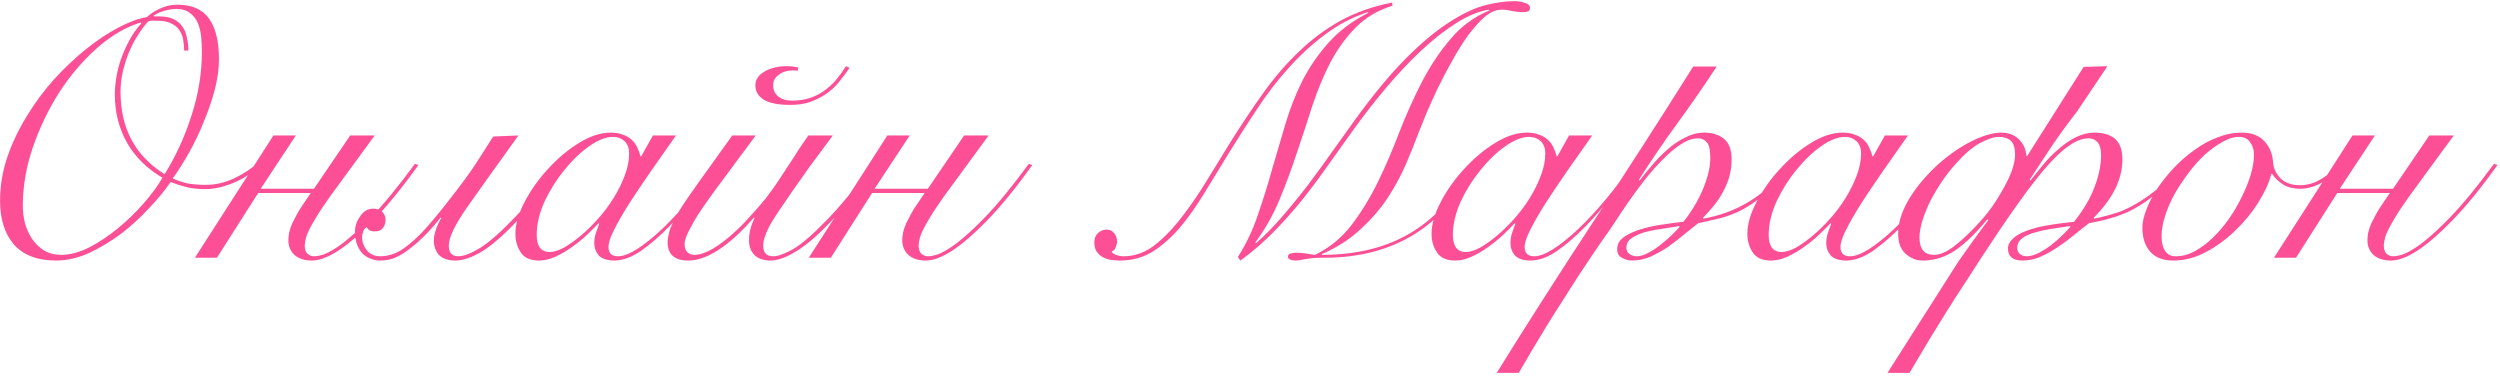 <?xml version="1.0" encoding="UTF-8"?> <svg xmlns="http://www.w3.org/2000/svg" width="503" height="76" viewBox="0 0 503 76" fill="none"> <path d="M37.048 10.166C37.048 9.356 36.977 8.593 36.834 7.878C36.691 7.163 36.428 6.544 36.047 6.019C35.666 5.447 35.094 4.995 34.331 4.661C33.616 4.327 32.687 4.16 31.543 4.16C31.304 4.16 31.018 4.16 30.685 4.16C30.399 4.16 30.113 4.208 29.827 4.303C29.159 5.018 28.492 5.9 27.825 6.949C27.157 7.95 26.562 9.07 26.037 10.309C25.513 11.549 25.084 12.86 24.75 14.242C24.417 15.624 24.25 17.03 24.25 18.46C24.25 25.848 27.205 31.378 33.116 35.048C35.404 31.378 37.215 27.421 38.55 23.179C39.932 18.937 40.623 14.647 40.623 10.309C40.623 9.404 40.575 8.45 40.48 7.449C40.385 6.448 40.17 5.543 39.837 4.732C39.503 3.874 38.979 3.183 38.264 2.659C37.596 2.087 36.667 1.801 35.475 1.801C34.617 1.801 33.759 1.944 32.901 2.23C32.091 2.468 31.424 2.778 30.899 3.16L31.042 3.303H32.043C33.235 3.303 34.212 3.493 34.975 3.874C35.737 4.256 36.333 4.78 36.762 5.447C37.191 6.067 37.477 6.806 37.62 7.664C37.811 8.474 37.906 9.308 37.906 10.166H37.048ZM4.588 41.411C4.588 42.555 4.731 43.723 5.017 44.915C5.35 46.059 5.827 47.107 6.447 48.061C7.114 49.014 7.924 49.8 8.878 50.42C9.879 50.992 11.023 51.278 12.31 51.278C14.073 51.278 15.956 50.778 17.958 49.777C19.96 48.728 21.89 47.441 23.749 45.916C25.656 44.343 27.396 42.651 28.969 40.839C30.542 39.028 31.781 37.336 32.687 35.763C29.541 33.904 27.157 31.544 25.537 28.685C23.916 25.777 23.106 22.559 23.106 19.032C23.106 17.984 23.201 16.863 23.392 15.672C23.582 14.432 23.892 13.193 24.321 11.954C24.75 10.714 25.299 9.475 25.966 8.236C26.633 6.949 27.467 5.757 28.468 4.661L28.325 4.518C25.322 5.424 22.391 7.14 19.531 9.666C16.719 12.145 14.192 15.1 11.952 18.532C9.759 21.964 7.972 25.682 6.59 29.686C5.255 33.642 4.588 37.55 4.588 41.411ZM52.563 33.046C51.848 33.809 51.014 34.5 50.061 35.12C49.155 35.739 48.202 36.263 47.201 36.692C46.2 37.121 45.199 37.455 44.198 37.693C43.197 37.932 42.244 38.051 41.338 38.051C39.813 38.051 38.502 37.908 37.406 37.622C36.309 37.336 35.285 37.002 34.331 36.621C33.187 38.289 31.733 40.053 29.97 41.912C28.254 43.771 26.371 45.487 24.321 47.06C22.272 48.585 20.127 49.872 17.887 50.921C15.646 51.922 13.454 52.422 11.309 52.422C7.543 52.422 4.707 51.35 2.8 49.205C0.941 47.012 0.012 44.081 0.012 40.41C0.012 37.455 0.488 34.547 1.442 31.688C2.443 28.78 3.754 26.015 5.374 23.394C6.995 20.724 8.83 18.246 10.88 15.958C12.977 13.67 15.122 11.644 17.314 9.88C19.507 8.117 21.652 6.687 23.749 5.59C25.894 4.446 27.825 3.732 29.541 3.446C30.256 2.778 31.138 2.206 32.186 1.73C33.282 1.205 34.45 0.943 35.69 0.943C38.597 0.943 40.718 1.873 42.053 3.732C43.388 5.59 44.055 8.331 44.055 11.954C44.055 13.861 43.769 15.91 43.197 18.103C42.625 20.248 41.886 22.393 40.981 24.538C40.123 26.683 39.145 28.732 38.049 30.686C36.953 32.641 35.856 34.381 34.76 35.906C35.714 36.335 36.715 36.669 37.763 36.907C38.859 37.098 40.075 37.193 41.41 37.193C43.316 37.193 45.199 36.764 47.058 35.906C48.917 35.048 50.609 33.928 52.134 32.545L52.563 33.046ZM55.017 27.255H59.522L52.443 37.979H63.168L70.461 27.255H75.394L66.385 39.552C65.099 41.364 64.121 42.841 63.454 43.985C62.453 45.654 61.833 46.893 61.595 47.703C61.404 48.514 61.309 49.062 61.309 49.348C61.309 50.158 61.5 50.73 61.881 51.064C62.262 51.397 62.691 51.564 63.168 51.564C63.645 51.564 64.217 51.469 64.884 51.278C65.599 51.04 66.409 50.635 67.315 50.063C68.268 49.491 69.317 48.704 70.461 47.703C71.653 46.702 73.011 45.415 74.536 43.842C77.063 41.268 80.042 37.646 83.474 32.974L84.189 33.189C80.852 37.86 77.778 41.626 74.965 44.486C69.817 49.777 65.742 52.422 62.739 52.422C61.261 52.422 60.094 52.041 59.236 51.278C58.425 50.516 58.02 49.538 58.02 48.347C58.02 47.918 58.068 47.417 58.163 46.845C58.306 46.226 58.521 45.582 58.807 44.915C59.045 44.438 59.355 43.842 59.736 43.127C60.117 42.412 60.499 41.793 60.88 41.268L62.525 38.837H51.943L43.649 51.85H39.216L55.017 27.255ZM104.311 27.255C99.878 33.404 96.422 38.242 93.943 41.769C91.512 45.248 90.297 47.799 90.297 49.419C90.297 50.849 90.94 51.564 92.227 51.564C93.276 51.564 94.754 50.992 96.66 49.848C98.567 48.657 101.069 46.416 104.168 43.127C105.407 41.84 106.694 40.363 108.029 38.694C109.411 37.026 110.888 35.12 112.461 32.974L113.176 33.189C111.556 35.477 110.03 37.479 108.601 39.195C107.171 40.911 105.836 42.46 104.597 43.842C101.641 47.036 99.115 49.276 97.018 50.563C94.968 51.803 93.157 52.422 91.584 52.422C90.201 52.422 89.129 52.065 88.366 51.35C87.651 50.587 87.294 49.586 87.294 48.347C87.294 47.679 87.437 46.941 87.723 46.13C88.009 45.32 88.366 44.557 88.795 43.842L88.652 43.771C87.556 45.153 86.507 46.345 85.506 47.346C84.553 48.299 83.647 49.109 82.79 49.777C81.598 50.73 80.501 51.421 79.501 51.85C78.547 52.231 77.522 52.422 76.426 52.422C75.711 52.422 74.996 52.255 74.281 51.922C73.519 51.588 72.947 51.135 72.565 50.563C71.802 49.514 71.421 48.204 71.421 46.631C71.421 45.487 71.779 44.438 72.494 43.485C73.161 42.484 74.019 41.983 75.068 41.983C75.878 41.983 76.498 42.198 76.927 42.627C77.356 43.056 77.57 43.58 77.57 44.2C77.57 44.867 77.379 45.439 76.998 45.916C76.664 46.345 76.14 46.559 75.425 46.559C75.091 46.559 74.782 46.512 74.496 46.416C74.162 46.273 73.9 45.987 73.709 45.558C73.423 45.797 73.209 46.154 73.066 46.631C72.923 47.06 72.851 47.417 72.851 47.703C72.851 48.752 73.209 49.681 73.924 50.492C74.543 51.207 75.425 51.564 76.569 51.564C77.284 51.564 78.094 51.421 79 51.135C79.953 50.849 81.097 50.158 82.432 49.062C83.957 47.822 85.578 46.154 87.294 44.057C89.058 41.959 91.131 39.314 93.514 36.12C94.468 34.834 95.397 33.475 96.303 32.045C97.256 30.567 98.233 29.042 99.234 27.469L104.311 27.255ZM131.367 27.255H136.014C134.251 29.733 132.558 32.14 130.938 34.476C129.317 36.812 127.863 38.98 126.576 40.982C125.337 42.937 124.336 44.676 123.573 46.202C122.811 47.679 122.429 48.847 122.429 49.705C122.429 50.944 123.073 51.564 124.36 51.564C125.361 51.564 126.624 51.087 128.149 50.134C129.722 49.133 131.414 47.775 133.226 46.059C135.037 44.343 136.896 42.341 138.803 40.053C140.709 37.765 142.521 35.334 144.237 32.76L144.665 32.903C143.379 34.857 141.853 36.978 140.09 39.266C138.374 41.507 136.562 43.604 134.656 45.558C132.749 47.513 130.842 49.157 128.936 50.492C127.029 51.779 125.242 52.422 123.573 52.422C122.191 52.422 121.166 52.089 120.499 51.421C119.879 50.706 119.569 49.872 119.569 48.919C119.569 48.251 119.665 47.608 119.855 46.988C120.094 46.321 120.332 45.654 120.57 44.986L120.427 44.915C119.808 45.582 119.021 46.369 118.068 47.274C117.162 48.132 116.161 48.943 115.065 49.705C114.016 50.468 112.92 51.111 111.776 51.636C110.632 52.16 109.536 52.422 108.487 52.422C106.723 52.422 105.484 51.874 104.769 50.778C104.054 49.681 103.697 48.442 103.697 47.06C103.697 45.105 104.316 42.961 105.556 40.625C106.795 38.242 108.368 36.025 110.275 33.975C112.181 31.878 114.255 30.138 116.495 28.756C118.735 27.374 120.856 26.683 122.858 26.683C123.812 26.683 124.646 26.826 125.361 27.112C126.076 27.35 126.672 27.707 127.148 28.184C127.625 28.613 127.982 29.114 128.221 29.686C128.507 30.258 128.721 30.853 128.864 31.473H129.007L131.367 27.255ZM107.987 47.274C107.987 48.371 108.201 49.228 108.63 49.848C109.107 50.42 109.75 50.706 110.561 50.706C111.371 50.706 112.324 50.42 113.421 49.848C114.517 49.228 115.661 48.418 116.852 47.417C118.044 46.416 119.212 45.272 120.356 43.985C121.548 42.651 122.596 41.245 123.502 39.767C124.408 38.289 125.146 36.788 125.718 35.262C126.29 33.737 126.576 32.283 126.576 30.901C126.576 29.805 126.266 28.971 125.647 28.399C125.027 27.827 124.265 27.541 123.359 27.541C121.929 27.541 120.332 28.16 118.568 29.4C116.805 30.639 115.137 32.236 113.564 34.19C111.991 36.097 110.656 38.218 109.56 40.553C108.511 42.889 107.987 45.129 107.987 47.274ZM167.569 27.255C165.853 29.543 164.328 31.592 162.993 33.404C161.706 35.215 160.562 36.835 159.561 38.265C158.417 39.934 157.44 41.364 156.63 42.555C155.867 43.699 155.247 44.7 154.771 45.558C154.342 46.416 154.032 47.155 153.841 47.775C153.651 48.347 153.555 48.895 153.555 49.419C153.555 50.849 154.223 51.564 155.557 51.564C156.511 51.564 157.845 51.087 159.561 50.134C161.277 49.133 163.518 47.203 166.282 44.343C168.856 41.721 172.002 37.932 175.72 32.974L176.435 33.189C174.719 35.62 173.027 37.836 171.359 39.838C169.738 41.793 168.189 43.532 166.711 45.058C164.28 47.584 162.064 49.443 160.062 50.635C158.107 51.826 156.439 52.422 155.057 52.422C153.675 52.422 152.602 52.065 151.839 51.35C151.077 50.587 150.695 49.586 150.695 48.347C150.695 46.869 151.077 45.368 151.839 43.842L151.696 43.771C149.599 46.202 147.502 48.18 145.404 49.705C142.878 51.517 140.566 52.422 138.469 52.422C135.705 52.422 134.322 51.183 134.322 48.704C134.322 48.18 134.441 47.465 134.68 46.559C134.918 45.654 135.609 44.224 136.753 42.269C137.23 41.507 137.778 40.672 138.398 39.767C139.017 38.861 139.756 37.813 140.614 36.621L147.335 27.255H152.054L144.046 38.051C143.236 39.147 142.402 40.315 141.544 41.554C140.686 42.794 140.042 43.795 139.613 44.557C139.089 45.511 138.684 46.273 138.398 46.845C138.159 47.37 137.992 47.799 137.897 48.132C137.802 48.466 137.754 48.728 137.754 48.919C137.754 49.062 137.754 49.205 137.754 49.348C137.754 49.92 137.945 50.396 138.326 50.778C138.707 51.111 139.16 51.278 139.685 51.278C141.83 51.278 144.666 49.634 148.193 46.345C148.765 45.82 149.385 45.201 150.052 44.486C150.767 43.723 151.458 42.961 152.125 42.198C152.84 41.388 153.508 40.601 154.127 39.838C154.747 39.028 155.295 38.289 155.772 37.622C156.105 37.145 156.534 36.502 157.059 35.691C157.631 34.834 158.227 33.928 158.846 32.974C159.514 31.974 160.157 30.973 160.777 29.971C161.444 28.971 162.064 28.065 162.636 27.255H167.569ZM170.93 13.67C170.262 14.623 169.547 15.576 168.785 16.53C168.07 17.435 167.14 18.27 165.996 19.032C165.043 19.652 164.018 20.152 162.922 20.534C161.825 20.915 160.515 21.106 158.989 21.106C156.558 21.106 154.771 20.748 153.627 20.033C152.531 19.318 151.982 18.365 151.982 17.173C151.982 16.029 152.602 15.1 153.841 14.385C155.081 13.67 156.582 13.312 158.346 13.312C159.108 13.312 159.871 13.408 160.634 13.598L160.491 14.242C160.252 14.194 159.919 14.17 159.49 14.17C158.393 14.17 157.464 14.456 156.701 15.028C155.939 15.553 155.557 16.268 155.557 17.173C155.557 18.079 155.891 18.818 156.558 19.39C157.273 19.962 158.203 20.248 159.347 20.248C160.681 20.248 161.849 20.081 162.85 19.747C163.899 19.414 164.828 18.961 165.639 18.389C166.592 17.721 167.426 16.983 168.141 16.172C168.856 15.314 169.547 14.361 170.215 13.312L170.93 13.67ZM178.534 27.255H183.039L175.96 37.979H186.685L193.978 27.255H198.911L189.902 39.552C188.615 41.364 187.638 42.841 186.971 43.985C185.97 45.654 185.35 46.893 185.112 47.703C184.921 48.514 184.826 49.062 184.826 49.348C184.826 50.158 185.017 50.73 185.398 51.064C185.779 51.397 186.208 51.564 186.685 51.564C187.162 51.564 187.734 51.469 188.401 51.278C189.116 51.04 189.926 50.635 190.832 50.063C191.785 49.491 192.834 48.704 193.978 47.703C195.169 46.702 196.528 45.415 198.053 43.842C200.58 41.268 203.559 37.646 206.991 32.974L207.706 33.189C204.369 37.86 201.295 41.626 198.482 44.486C193.334 49.777 189.259 52.422 186.256 52.422C184.778 52.422 183.611 52.041 182.753 51.278C181.942 50.516 181.537 49.538 181.537 48.347C181.537 47.918 181.585 47.417 181.68 46.845C181.823 46.226 182.038 45.582 182.324 44.915C182.562 44.438 182.872 43.842 183.253 43.127C183.634 42.412 184.016 41.793 184.397 41.268L186.041 38.837H175.46L167.166 51.85H162.733L178.534 27.255ZM296.824 32.617C295.346 35.906 293.559 38.766 291.461 41.197C289.364 43.628 287.028 45.63 284.454 47.203C281.881 48.776 279.092 49.944 276.089 50.706C273.086 51.469 269.964 51.85 266.723 51.85C265.722 51.85 264.888 51.874 264.22 51.922C263.553 52.017 263.005 52.089 262.576 52.136C262.147 52.231 261.789 52.303 261.503 52.351C261.217 52.398 260.931 52.422 260.645 52.422C260.216 52.422 259.859 52.351 259.573 52.208C259.287 52.112 259.144 51.922 259.144 51.636C259.144 51.254 259.335 51.04 259.716 50.992C260.145 50.897 260.479 50.849 260.717 50.849C261.384 50.849 262.028 50.897 262.647 50.992C263.267 51.087 263.911 51.183 264.578 51.278C267.438 49.896 269.869 47.918 271.871 45.344C273.873 42.722 275.66 39.815 277.233 36.621C278.806 33.38 280.26 29.995 281.595 26.468C282.977 22.941 284.478 19.604 286.099 16.458C287.767 13.265 289.674 10.405 291.819 7.878C293.964 5.304 296.585 3.374 299.684 2.087L299.541 1.944C297.491 2.278 295.298 3.183 292.963 4.661C290.627 6.139 288.268 7.998 285.884 10.238C283.549 12.431 281.213 14.909 278.878 17.674C276.59 20.391 274.397 23.203 272.3 26.111C270.679 28.399 269.011 30.734 267.295 33.117C265.626 35.501 263.887 37.836 262.075 40.124C260.264 42.365 258.334 44.533 256.284 46.631C254.234 48.728 251.994 50.658 249.563 52.422L249.063 51.707C250.731 49.086 252.066 46.273 253.067 43.27C254.115 40.267 255.068 37.217 255.926 34.118C256.832 31.02 257.738 27.946 258.643 24.895C259.549 21.845 260.693 18.937 262.075 16.172C263.505 13.408 265.269 10.857 267.366 8.522C269.464 6.186 272.109 4.208 275.303 2.588L275.16 2.445C272.014 3.493 269.13 5.018 266.508 7.02C263.887 8.975 261.456 11.215 259.215 13.741C256.975 16.22 254.902 18.913 252.995 21.821C251.088 24.681 249.253 27.541 247.49 30.401C245.726 33.261 244.034 36.025 242.413 38.694C240.793 41.364 239.124 43.723 237.408 45.773C235.692 47.775 233.857 49.395 231.903 50.635C229.949 51.826 227.756 52.422 225.325 52.422C224.705 52.422 224.086 52.374 223.466 52.279C222.894 52.184 222.346 51.993 221.822 51.707C221.345 51.421 220.94 51.04 220.606 50.563C220.32 50.087 220.177 49.467 220.177 48.704C220.177 47.989 220.415 47.393 220.892 46.917C221.369 46.44 221.965 46.202 222.68 46.202C223.299 46.202 223.8 46.44 224.181 46.917C224.562 47.393 224.753 47.942 224.753 48.561C224.753 48.943 224.658 49.348 224.467 49.777C224.324 50.206 224.062 50.468 223.681 50.563C223.728 50.849 224.014 51.087 224.539 51.278C225.063 51.469 225.563 51.564 226.04 51.564C228.137 51.564 230.092 50.921 231.903 49.634C233.714 48.299 235.478 46.559 237.194 44.414C238.957 42.222 240.697 39.743 242.413 36.978C244.129 34.166 245.917 31.259 247.776 28.256C249.968 24.776 252.161 21.511 254.354 18.46C256.546 15.41 258.906 12.693 261.432 10.309C263.958 7.878 266.723 5.829 269.726 4.16C272.776 2.492 276.232 1.277 280.093 0.514L280.165 1.158C277.209 2.063 274.754 3.517 272.8 5.519C270.846 7.473 269.154 9.785 267.724 12.454C266.341 15.124 265.126 18.031 264.077 21.177C263.076 24.323 262.028 27.517 260.931 30.758C259.883 33.952 258.715 37.098 257.428 40.196C256.141 43.294 254.52 46.154 252.566 48.776L252.709 48.919C254.473 47.393 256.236 45.606 258 43.556C259.811 41.459 261.575 39.29 263.291 37.05C265.007 34.762 266.651 32.498 268.224 30.258C269.845 27.97 271.346 25.872 272.729 23.966C276.447 18.865 279.855 14.766 282.953 11.668C286.051 8.57 288.911 6.186 291.533 4.518C294.154 2.802 296.538 1.658 298.683 1.086C300.875 0.514 302.901 0.228 304.76 0.228C305.475 0.228 306.166 0.347 306.834 0.586C307.501 0.776 307.835 1.11 307.835 1.587C307.835 1.968 307.692 2.206 307.406 2.302C307.12 2.397 306.786 2.445 306.405 2.445C305.737 2.445 305.022 2.373 304.26 2.23C303.545 2.039 302.83 1.944 302.115 1.944C301.018 1.944 299.898 2.421 298.754 3.374C297.658 4.327 296.538 5.567 295.394 7.092C294.297 8.617 293.225 10.333 292.176 12.24C291.128 14.099 290.151 15.958 289.245 17.817C288.387 19.628 287.624 21.32 286.957 22.893C286.337 24.466 285.837 25.705 285.455 26.611C284.693 28.661 283.811 30.853 282.81 33.189C281.809 35.477 280.57 37.741 279.092 39.981C277.614 42.174 275.803 44.248 273.658 46.202C271.561 48.156 268.987 49.8 265.936 51.135V51.278C273.182 51.278 279.307 49.705 284.311 46.559C289.364 43.413 293.344 38.718 296.252 32.474L296.824 32.617ZM315.699 27.255H320.347C318.583 29.733 316.891 32.14 315.27 34.476C313.65 36.812 312.196 38.98 310.909 40.982C309.67 42.937 308.669 44.676 307.906 46.202C307.143 47.679 306.762 48.847 306.762 49.705C306.762 50.944 307.406 51.564 308.693 51.564C309.694 51.564 310.957 51.087 312.482 50.134C314.055 49.133 315.747 47.775 317.558 46.059C319.37 44.343 321.229 42.341 323.135 40.053C325.042 37.765 326.853 35.334 328.569 32.76L328.998 32.903C327.711 34.857 326.186 36.978 324.422 39.266C322.706 41.507 320.895 43.604 318.988 45.558C317.082 47.513 315.175 49.157 313.268 50.492C311.362 51.779 309.574 52.422 307.906 52.422C306.524 52.422 305.499 52.089 304.832 51.421C304.212 50.706 303.902 49.872 303.902 48.919C303.902 48.251 303.997 47.608 304.188 46.988C304.426 46.321 304.665 45.654 304.903 44.986L304.76 44.915C304.14 45.582 303.354 46.369 302.401 47.274C301.495 48.132 300.494 48.943 299.398 49.705C298.349 50.468 297.253 51.111 296.109 51.636C294.965 52.16 293.868 52.422 292.82 52.422C291.056 52.422 289.817 51.874 289.102 50.778C288.387 49.681 288.029 48.442 288.029 47.06C288.029 45.105 288.649 42.961 289.888 40.625C291.128 38.242 292.701 36.025 294.607 33.975C296.514 31.878 298.587 30.138 300.828 28.756C303.068 27.374 305.189 26.683 307.191 26.683C308.144 26.683 308.979 26.826 309.694 27.112C310.409 27.35 311.004 27.707 311.481 28.184C311.958 28.613 312.315 29.114 312.553 29.686C312.839 30.258 313.054 30.853 313.197 31.473H313.34L315.699 27.255ZM292.319 47.274C292.319 48.371 292.534 49.228 292.963 49.848C293.439 50.42 294.083 50.706 294.893 50.706C295.704 50.706 296.657 50.42 297.753 49.848C298.85 49.228 299.994 48.418 301.185 47.417C302.377 46.416 303.545 45.272 304.689 43.985C305.88 42.651 306.929 41.245 307.835 39.767C308.74 38.289 309.479 36.788 310.051 35.262C310.623 33.737 310.909 32.283 310.909 30.901C310.909 29.805 310.599 28.971 309.98 28.399C309.36 27.827 308.597 27.541 307.692 27.541C306.262 27.541 304.665 28.16 302.901 29.4C301.138 30.639 299.469 32.236 297.896 34.19C296.323 36.097 294.989 38.218 293.892 40.553C292.844 42.889 292.319 45.129 292.319 47.274ZM345.395 13.384C342.869 17.245 340.248 21.034 337.531 24.752C334.814 28.47 332.216 32.283 329.737 36.192L329.88 36.335C330.595 35.382 331.429 34.357 332.383 33.261C333.336 32.117 334.361 31.068 335.457 30.114C336.553 29.114 337.745 28.303 339.032 27.684C340.319 27.016 341.63 26.683 342.964 26.683C344.49 26.683 345.777 27.088 346.825 27.898C347.874 28.708 348.398 30.114 348.398 32.117C348.398 33.356 348.232 34.547 347.898 35.691C347.564 36.788 347.111 37.836 346.539 38.837C346.015 39.791 345.395 40.696 344.68 41.554C344.013 42.365 343.322 43.127 342.607 43.842L342.75 43.985C346.182 43.366 349.28 42.198 352.045 40.482C354.857 38.766 357.646 36.192 360.41 32.76L360.982 33.046C358.837 35.668 356.835 37.717 354.976 39.195C353.117 40.672 351.401 41.793 349.828 42.555C348.255 43.27 346.802 43.771 345.467 44.057C344.132 44.343 342.869 44.629 341.678 44.915C340.867 45.534 339.938 46.273 338.889 47.131C337.888 47.989 336.816 48.823 335.672 49.634C334.528 50.396 333.336 51.064 332.097 51.636C330.857 52.16 329.594 52.422 328.307 52.422C327.64 52.422 326.973 52.231 326.305 51.85C325.686 51.517 325.376 50.944 325.376 50.134C325.376 49.133 325.852 48.299 326.806 47.632C327.807 46.964 328.998 46.44 330.381 46.059C331.811 45.63 333.288 45.32 334.814 45.129C336.339 44.891 337.626 44.724 338.675 44.629C339.294 43.914 339.914 43.056 340.534 42.055C341.201 41.006 341.797 39.91 342.321 38.766C342.845 37.622 343.274 36.454 343.608 35.262C343.942 34.023 344.108 32.879 344.108 31.831C344.108 30.162 343.87 29.09 343.393 28.613C342.917 28.089 342.345 27.827 341.678 27.827C340.581 27.827 339.413 28.232 338.174 29.042C336.982 29.805 335.767 30.829 334.528 32.117C333.288 33.356 332.049 34.762 330.81 36.335C329.618 37.86 328.498 39.386 327.449 40.911C326.401 42.436 325.447 43.866 324.589 45.201C323.731 46.488 323.016 47.513 322.444 48.275C322.015 48.895 321.396 49.8 320.585 50.992C319.775 52.184 318.869 53.542 317.868 55.068C316.867 56.593 315.819 58.237 314.722 60.001C313.578 61.765 312.458 63.528 311.362 65.292C310.266 67.103 309.217 68.843 308.216 70.511C307.215 72.18 306.333 73.681 305.571 75.016H301.138C307.573 64.672 314.127 54.424 320.8 44.271C327.521 34.071 334.146 23.775 340.677 13.384H345.395ZM329.308 51.564C330.023 51.564 330.81 51.326 331.668 50.849C332.573 50.373 333.431 49.8 334.242 49.133C335.1 48.466 335.862 47.799 336.53 47.131C337.197 46.464 337.674 45.963 337.96 45.63L337.817 45.487C337.006 45.63 335.981 45.797 334.742 45.987C333.55 46.13 332.383 46.345 331.239 46.631C330.142 46.917 329.189 47.322 328.379 47.846C327.616 48.323 327.235 48.99 327.235 49.848C327.235 50.42 327.449 50.849 327.878 51.135C328.307 51.421 328.784 51.564 329.308 51.564ZM379.238 27.255H383.886C382.122 29.733 380.43 32.14 378.809 34.476C377.189 36.812 375.735 38.98 374.448 40.982C373.209 42.937 372.208 44.676 371.445 46.202C370.682 47.679 370.301 48.847 370.301 49.705C370.301 50.944 370.945 51.564 372.231 51.564C373.232 51.564 374.496 51.087 376.021 50.134C377.594 49.133 379.286 47.775 381.097 46.059C382.909 44.343 384.768 42.341 386.674 40.053C388.581 37.765 390.392 35.334 392.108 32.76L392.537 32.903C391.25 34.857 389.725 36.978 387.961 39.266C386.245 41.507 384.434 43.604 382.527 45.558C380.621 47.513 378.714 49.157 376.807 50.492C374.901 51.779 373.113 52.422 371.445 52.422C370.063 52.422 369.038 52.089 368.371 51.421C367.751 50.706 367.441 49.872 367.441 48.919C367.441 48.251 367.536 47.608 367.727 46.988C367.965 46.321 368.204 45.654 368.442 44.986L368.299 44.915C367.679 45.582 366.893 46.369 365.94 47.274C365.034 48.132 364.033 48.943 362.937 49.705C361.888 50.468 360.792 51.111 359.648 51.636C358.504 52.16 357.407 52.422 356.359 52.422C354.595 52.422 353.356 51.874 352.641 50.778C351.926 49.681 351.568 48.442 351.568 47.06C351.568 45.105 352.188 42.961 353.427 40.625C354.667 38.242 356.24 36.025 358.146 33.975C360.053 31.878 362.126 30.138 364.367 28.756C366.607 27.374 368.728 26.683 370.73 26.683C371.683 26.683 372.517 26.826 373.232 27.112C373.947 27.35 374.543 27.707 375.02 28.184C375.497 28.613 375.854 29.114 376.092 29.686C376.378 30.258 376.593 30.853 376.736 31.473H376.879L379.238 27.255ZM355.858 47.274C355.858 48.371 356.073 49.228 356.502 49.848C356.978 50.42 357.622 50.706 358.432 50.706C359.243 50.706 360.196 50.42 361.292 49.848C362.389 49.228 363.532 48.418 364.724 47.417C365.916 46.416 367.084 45.272 368.228 43.985C369.419 42.651 370.468 41.245 371.374 39.767C372.279 38.289 373.018 36.788 373.59 35.262C374.162 33.737 374.448 32.283 374.448 30.901C374.448 29.805 374.138 28.971 373.518 28.399C372.899 27.827 372.136 27.541 371.231 27.541C369.801 27.541 368.204 28.16 366.44 29.4C364.676 30.639 363.008 32.236 361.435 34.19C359.862 36.097 358.528 38.218 357.431 40.553C356.383 42.889 355.858 45.129 355.858 47.274ZM402.142 27.541C401.189 27.541 399.949 27.946 398.424 28.756C396.899 29.566 395.23 30.996 393.419 33.046C392.227 34.381 391.179 35.763 390.273 37.193C389.368 38.575 388.605 39.934 387.985 41.268C387.413 42.555 386.96 43.771 386.627 44.915C386.341 46.059 386.198 47.012 386.198 47.775C386.198 50.11 387.175 51.278 389.129 51.278C390.226 51.278 391.465 50.778 392.847 49.777C394.229 48.776 395.802 47.346 397.566 45.487C398.758 44.248 399.83 42.961 400.783 41.626C401.737 40.243 402.547 38.933 403.214 37.693C403.929 36.406 404.478 35.215 404.859 34.118C405.24 32.974 405.431 31.997 405.431 31.187C405.431 29.805 405.145 28.851 404.573 28.327C404.001 27.803 403.191 27.541 402.142 27.541ZM408.505 36.335C409.459 35.143 410.34 34.047 411.151 33.046C412.009 32.045 412.891 31.139 413.796 30.329C416.466 27.898 418.992 26.683 421.375 26.683C423.186 26.683 424.593 27.112 425.594 27.97C426.547 28.875 427.024 30.234 427.024 32.045C427.024 33.999 426.571 35.93 425.665 37.836C424.759 39.743 423.282 41.745 421.232 43.842L421.375 43.985C423.186 43.604 424.807 43.175 426.237 42.698C427.667 42.174 429.097 41.459 430.527 40.553C431.862 39.743 433.22 38.742 434.602 37.55C435.985 36.359 437.462 34.762 439.035 32.76L439.607 33.046C437.844 35.191 436.223 36.907 434.745 38.194C433.315 39.433 431.909 40.482 430.527 41.34C429.669 41.864 428.835 42.317 428.025 42.698C427.214 43.032 426.404 43.342 425.594 43.628C424.783 43.866 423.949 44.105 423.091 44.343C422.233 44.533 421.304 44.724 420.303 44.915C419.349 45.63 418.325 46.44 417.228 47.346C416.18 48.204 415.083 49.014 413.939 49.777C412.795 50.539 411.627 51.183 410.436 51.707C409.292 52.184 408.124 52.422 406.932 52.422C404.978 52.422 404.001 51.612 404.001 49.991C404.001 49.181 404.454 48.418 405.359 47.703C406.313 46.941 407.814 46.297 409.864 45.773C410.817 45.534 411.937 45.32 413.224 45.129C414.511 44.939 415.87 44.772 417.3 44.629C419.254 42.15 420.636 39.791 421.447 37.55C422.305 35.31 422.734 33.189 422.734 31.187C422.734 29.995 422.495 29.137 422.019 28.613C421.542 28.089 420.946 27.827 420.231 27.827C419.278 27.827 418.253 28.136 417.157 28.756C416.108 29.376 415.036 30.21 413.939 31.259C412.843 32.307 411.58 33.713 410.15 35.477C408.768 37.193 407.385 39.028 406.003 40.982C404.621 42.937 403.286 44.867 401.999 46.774C400.76 48.633 399.64 50.325 398.639 51.85C397.638 53.423 396.78 54.758 396.065 55.854C395.35 56.95 394.849 57.713 394.563 58.142C394.182 58.714 393.729 59.405 393.205 60.215C392.728 61.026 392.204 61.86 391.632 62.718C391.06 63.624 390.488 64.553 389.916 65.506C389.344 66.46 388.772 67.389 388.2 68.295C386.913 70.44 385.578 72.68 384.196 75.016H379.763L394.063 52.565C394.825 51.469 395.755 50.158 396.851 48.633C397.947 47.107 399.02 45.654 400.069 44.271L399.854 44.128C398.424 45.844 397.113 47.25 395.922 48.347C394.778 49.395 393.681 50.23 392.633 50.849C391.632 51.421 390.655 51.826 389.701 52.065C388.748 52.303 387.771 52.422 386.77 52.422C385.578 52.422 384.458 51.969 383.409 51.064C382.408 50.158 381.908 48.8 381.908 46.988C381.908 44.986 382.527 42.865 383.767 40.625C385.006 38.385 386.794 36.12 389.129 33.833C390.273 32.736 391.441 31.759 392.633 30.901C393.872 29.995 395.087 29.233 396.279 28.613C397.471 27.993 398.615 27.517 399.711 27.183C400.807 26.849 401.761 26.683 402.571 26.683C404.096 26.683 405.312 27.135 406.217 28.041C407.123 28.947 407.624 30.067 407.719 31.401H407.862L419.23 13.455L424.021 13.312L417.872 22.464C416.203 24.609 414.583 26.826 413.01 29.114C411.484 31.401 409.935 33.761 408.362 36.192L408.505 36.335ZM407.79 51.564C408.791 51.564 410.031 51.087 411.508 50.134C413.034 49.181 414.726 47.679 416.585 45.63L416.442 45.487C415.155 45.677 413.892 45.868 412.652 46.059C411.461 46.249 410.46 46.464 409.649 46.702C408.267 47.084 407.29 47.536 406.718 48.061C406.146 48.537 405.86 49.157 405.86 49.92C405.86 50.396 406.051 50.801 406.432 51.135C406.813 51.421 407.266 51.564 407.79 51.564ZM470.872 33.761C469.728 35.048 468.441 36.073 467.011 36.835C465.581 37.598 464.175 37.979 462.792 37.979C461.458 37.979 460.314 37.693 459.361 37.121C458.407 36.502 457.668 35.787 457.144 34.977H457.001C456.524 36.788 455.643 38.718 454.356 40.768C453.069 42.818 451.52 44.7 449.708 46.416C447.945 48.132 445.99 49.562 443.845 50.706C441.7 51.85 439.508 52.422 437.267 52.422C435.218 52.422 433.669 51.826 432.62 50.635C431.571 49.443 431.047 47.846 431.047 45.844C431.047 44.796 431.309 43.58 431.834 42.198C432.358 40.816 433.073 39.433 433.978 38.051C434.932 36.621 436.028 35.239 437.267 33.904C438.554 32.522 439.937 31.306 441.414 30.258C442.892 29.161 444.441 28.303 446.062 27.684C447.73 27.016 449.398 26.683 451.067 26.683C453.021 26.683 454.522 27.255 455.571 28.399C456.667 29.543 457.263 31.02 457.359 32.831C457.454 33.928 457.954 34.953 458.86 35.906C459.813 36.812 461.1 37.264 462.721 37.264C464.151 37.264 465.486 36.907 466.725 36.192C468.012 35.477 469.204 34.547 470.3 33.404L470.872 33.761ZM434.908 47.56C434.908 48.8 435.146 49.777 435.623 50.492C436.1 51.207 436.815 51.564 437.768 51.564C439.055 51.564 440.318 51.23 441.557 50.563C442.844 49.848 444.06 48.943 445.204 47.846C446.395 46.702 447.492 45.415 448.493 43.985C449.494 42.555 450.352 41.078 451.067 39.552C451.829 38.027 452.425 36.549 452.854 35.12C453.283 33.642 453.498 32.307 453.498 31.116C453.498 30.114 453.235 29.28 452.711 28.613C452.235 27.898 451.472 27.541 450.423 27.541C449.422 27.541 448.35 27.874 447.206 28.542C446.062 29.161 444.894 29.995 443.702 31.044C442.558 32.093 441.462 33.308 440.413 34.691C439.365 36.073 438.411 37.503 437.553 38.98C436.743 40.458 436.1 41.936 435.623 43.413C435.146 44.891 434.908 46.273 434.908 47.56ZM473.327 27.255H477.831L470.753 37.979H481.478L488.771 27.255H493.704L484.695 39.552C483.408 41.364 482.431 42.841 481.764 43.985C480.763 45.654 480.143 46.893 479.905 47.703C479.714 48.514 479.619 49.062 479.619 49.348C479.619 50.158 479.809 50.73 480.191 51.064C480.572 51.397 481.001 51.564 481.478 51.564C481.954 51.564 482.526 51.469 483.194 51.278C483.909 51.04 484.719 50.635 485.625 50.063C486.578 49.491 487.627 48.704 488.771 47.703C489.962 46.702 491.321 45.415 492.846 43.842C495.372 41.268 498.351 37.646 501.783 32.974L502.498 33.189C499.162 37.86 496.087 41.626 493.275 44.486C488.127 49.777 484.052 52.422 481.049 52.422C479.571 52.422 478.403 52.041 477.545 51.278C476.735 50.516 476.33 49.538 476.33 48.347C476.33 47.918 476.377 47.417 476.473 46.845C476.616 46.226 476.83 45.582 477.116 44.915C477.355 44.438 477.664 43.842 478.046 43.127C478.427 42.412 478.808 41.793 479.19 41.268L480.834 38.837H470.252L461.958 51.85H457.526L473.327 27.255Z" fill="#FD4F95"></path> </svg> 